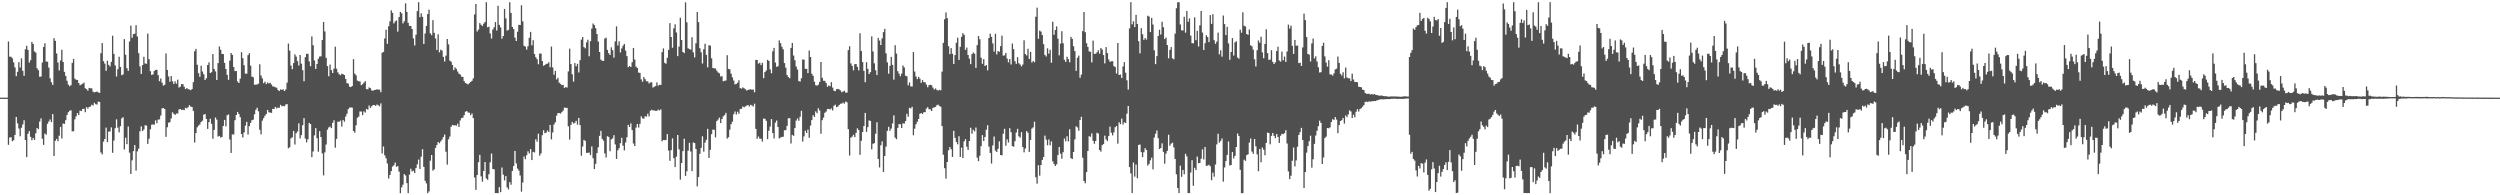 <svg xmlns="http://www.w3.org/2000/svg" width="1920" height="150"><path fill="#4f4f4f" d="M0 74.995h1v1H0zM1 74.994h1v1H1zM2 74.995h1v1H2zM3 74.995h1v1H3zM4 74.995h1v1H4zM5 74.995h1v1H5zM6 31.855h1v79.357H6zM7 43.528h1v62.165H7zM8 43.618h1v61.774H8zM9 44.821h1v63.671H9zM10 47.907h1v59.832H10zM11 51.71h1v51.938H11zM12 58.533h1v31.288H12zM13 55.156h1v39.589H13zM14 47.717h1v51.02H14zM15 51.882h1v52.749H15zM16 44.857h1v53.218H16zM17 54.304h1v41.247H17zM18 58.203h1v34.147H18zM19 37.843h1v69.654H19zM20 35.14h1v85.525H20zM21 38.284h1v64.462H21zM22 48.083h1v52.605H22zM23 46.222h1v58.868H23zM24 32.214h1v75.518H24zM25 33.81h1v72.104H25zM26 39.546h1v67.948H26zM27 40.4h1v61.967H27zM28 52.436h1v45.942H28zM29 53.903h1v45.344H29zM30 58.926h1v34.41H30zM31 58.756h1v32.198H31zM32 48.03h1v58.516H32zM33 36.109h1v75.166H33zM34 33.218h1v69.366H34zM35 47.33h1v56.083H35zM36 47.348h1v47.727H36zM37 51.903h1v41.449H37zM38 60.156h1v31.578H38zM39 63.174h1v30.616H39zM40 65.233h1v22.366H40zM41 29.33h1v90.521H41zM42 31.404h1v76.756H42zM43 41.061h1v65.652H43zM44 47.999h1v60.402H44zM45 54.046h1v50.18H45zM46 46.461h1v51.028H46zM47 38.21h1v68.115H47zM48 47.611h1v47.277H48zM49 55.185h1v39.999H49zM50 58.255h1v34.084H50zM51 61.995h1v26.307H51zM52 64.97h1v21.183H52zM53 66.252h1v18.849H53zM54 65.456h1v19.206H54zM55 48.3h1v52.562H55zM56 45.22h1v55.596H56zM57 60.357h1v31.366H57zM58 61.293h1v28.006H58zM59 61.373h1v25.465H59zM60 63.783h1v24.558H60zM61 65.486h1v19.496H61zM62 64.88h1v20.405H62zM63 64.328h1v19.363H63zM64 63.455h1v20.092H64zM65 67.773h1v18.393H65zM66 68.507h1v13.813H66zM67 69.608h1v13.773H67zM68 67.497h1v14.606H68zM69 67.778h1v14.065H69zM70 67.901h1v12.551H70zM71 70.421h1v10.622H71zM72 70.987h1v7.972H72zM73 70.583h1v9.445H73zM74 70.294h1v10.029H74zM75 70.961h1v7.056H75zM76 71.355h1v6.931H76zM77 40.876h1v76.218H77zM78 33.063h1v85.49H78zM79 46.97h1v61.779H79zM80 48.865h1v57.876H80zM81 54.371h1v43.637H81zM82 46.627h1v62.542H82zM83 49.84h1v51.299H83zM84 51.028h1v49.891H84zM85 47.507h1v50.35H85zM86 27.445h1v89.89H86zM87 41.379h1v66.533H87zM88 50.29h1v48.153H88zM89 58.73h1v32.926H89zM90 53.182h1v44.807H90zM91 43.577h1v58.08H91zM92 51.429h1v45.469H92zM93 57.738h1v33.186H93zM94 57.185h1v32.815H94zM95 30.073h1v84.76H95zM96 42.012h1v63.766H96zM97 52.384h1v58.352H97zM98 54.441h1v42.743H98zM99 31.868h1v85.399H99zM100 19.65h1v113.974H100zM101 28.985h1v94.148H101zM102 26.194h1v89.862H102zM103 25.873h1v85.532H103zM104 19.372h1v111.663H104zM105 28.028h1v88.234H105zM106 40.79h1v73.38H106zM107 50.974h1v49.868H107zM108 56.759h1v40.299H108zM109 49.968h1v50.652H109zM110 43.557h1v55.941H110zM111 48.759h1v47.465H111zM112 49.01h1v47.466H112zM113 25.748h1v84.763H113zM114 45.446h1v61.114H114zM115 54.673h1v44.638H115zM116 57.528h1v38.266H116zM117 57.145h1v38.405H117zM118 54.482h1v41.267H118zM119 53.716h1v38.723H119zM120 53.626h1v40.976H120zM121 57.723h1v34.112H121zM122 62.341h1v29.381H122zM123 60.27h1v28.457H123zM124 63.494h1v19.724H124zM125 65.736h1v17.27H125zM126 65.131h1v18.556H126zM127 41.037h1v64.066H127zM128 53.684h1v44.043H128zM129 58.71h1v35.559H129zM130 62.769h1v31.022H130zM131 58.418h1v32.548H131zM132 62.393h1v23.902H132zM133 64.484h1v22.934H133zM134 62.525h1v25.723H134zM135 64.264h1v22.941H135zM136 61.178h1v25.96H136zM137 67.213h1v16.933H137zM138 66.549h1v17.212H138zM139 64.588h1v19.818H139zM140 64.64h1v19.622H140zM141 66.66h1v17.927H141zM142 68.453h1v14.357H142zM143 67.628h1v15.639H143zM144 68.452h1v13.884H144zM145 68.767h1v12.007H145zM146 69.298h1v12.596H146zM147 68.333h1v13.918H147zM148 63.058h1v22.155H148zM149 39.362h1v70.12H149zM150 37.553h1v64.667H150zM151 49.703h1v48.066H151zM152 56.205h1v40.28H152zM153 58.973h1v36.608H153zM154 50.5h1v43.122H154zM155 54.95h1v37.727H155zM156 57.1h1v30.897H156zM157 61.44h1v26.187H157zM158 60.093h1v31.245H158zM159 49.929h1v49.065H159zM160 47.865h1v46.009H160zM161 56.075h1v35.132H161zM162 55.465h1v39.625H162zM163 41.509h1v65.038H163zM164 52.917h1v46.894H164zM165 54.816h1v35.476H165zM166 61.428h1v30.464H166zM167 48.473h1v56.437H167zM168 35.687h1v68.67H168zM169 38.211h1v67.458H169zM170 41.381h1v63.79H170zM171 41.532h1v55.207H171zM172 48.292h1v43.836H172zM173 52.99h1v44.1H173zM174 57.474h1v31.051H174zM175 61.279h1v26.643H175zM176 46.59h1v60.584H176zM177 40.728h1v76.701H177zM178 42.164h1v60.938H178zM179 51.459h1v51.935H179zM180 54.63h1v37.708H180zM181 54.496h1v33.833H181zM182 62.588h1v23.386H182zM183 63.746h1v23.857H183zM184 60.409h1v29.599H184zM185 40.09h1v62.827H185zM186 44.685h1v60.914H186zM187 50.13h1v51.569H187zM188 56.501h1v39.959H188zM189 56.62h1v36.959H189zM190 42.333h1v60.997H190zM191 40.837h1v56.02H191zM192 50.417h1v43.98H192zM193 58.811h1v33.509H193zM194 59.295h1v32.611H194zM195 65.066h1v22.731H195zM196 65.012h1v19.3H196zM197 64.88h1v17.856H197zM198 64.245h1v21.239H198zM199 49.354h1v50.328H199zM200 57.988h1v45.255H200zM201 60.234h1v32.428H201zM202 63.896h1v26.862H202zM203 62.714h1v26.219H203zM204 64.635h1v22.986H204zM205 63.349h1v21.096H205zM206 64.108h1v22.172H206zM207 63.55h1v22.873H207zM208 64.884h1v21.837H208zM209 66.364h1v17.298H209zM210 66.485h1v17.178H210zM211 67.076h1v15.069H211zM212 67.343h1v15.907H212zM213 69.132h1v13.481H213zM214 69.94h1v12.844H214zM215 68.667h1v11.854H215zM216 68.991h1v12.662H216zM217 68.594h1v12.764H217zM218 69.88h1v11.727H218zM219 68.664h1v11.55H219zM220 63.494h1v16.496H220zM221 33.455h1v80.452H221zM222 38.869h1v74.205H222zM223 50.304h1v55.933H223zM224 53.149h1v52.261H224zM225 48.447h1v52.099H225zM226 41.708h1v69.268H226zM227 43.47h1v58.889H227zM228 46.964h1v53.99H228zM229 50.303h1v44.445H229zM230 42.243h1v64.119H230zM231 48.886h1v54.874H231zM232 53.902h1v42.272H232zM233 62.425h1v28.302H233zM234 43.949h1v62.477H234zM235 41.307h1v68.078H235zM236 41.32h1v65.649H236zM237 47.149h1v47.285H237zM238 50.835h1v44.468H238zM239 27.949h1v92.734H239zM240 34.78h1v81.539H240zM241 46.454h1v57.538H241zM242 52.919h1v45.511H242zM243 49.128h1v57.014H243zM244 45.131h1v71.375H244zM245 43.415h1v57.365H245zM246 43.272h1v61.979H246zM247 30.746h1v87.086H247zM248 16.885h1v117.8H248zM249 24.162h1v92.865H249zM250 44.446h1v66.553H250zM251 50.813h1v48.845H251zM252 58.594h1v39.306H252zM253 49.595h1v47.56H253zM254 53.84h1v44.577H254zM255 56.05h1v38.319H255zM256 52.754h1v39.615H256zM257 35.852h1v77.586H257zM258 52.731h1v53.924H258zM259 55.566h1v37.896H259zM260 57.013h1v36.534H260zM261 57.731h1v34.874H261zM262 56.554h1v40.679H262zM263 56.978h1v35.148H263zM264 57.626h1v35.869H264zM265 60.596h1v28.835H265zM266 63.8h1v23.568H266zM267 64.19h1v19.614H267zM268 66.552h1v16.136H268zM269 66.878h1v15.592H269zM270 66.057h1v16.643H270zM271 45.42h1v55.203H271zM272 56.534h1v45.359H272zM273 57.848h1v38.367H273zM274 61.881h1v28.552H274zM275 62.394h1v27.231H275zM276 62.575h1v23.02H276zM277 65.452h1v20.222H277zM278 64.648h1v23.775H278zM279 63.506h1v22.04H279zM280 62.334h1v24.141H280zM281 68.417h1v15.225H281zM282 68.65h1v15.584H282zM283 67.098h1v13.878H283zM284 67.671h1v15.154H284zM285 69.434h1v12.177H285zM286 69.674h1v11.001H286zM287 69.047h1v11.591H287zM288 68.999h1v12.309H288zM289 68.628h1v11.656H289zM290 68.805h1v11.99H290zM291 68.807h1v12.843H291zM292 70.832h1v8.56H292zM293 40.482h1v77.362H293zM294 39.853h1v72.613H294zM295 29.563h1v89.746H295zM296 22.839h1v98.705H296zM297 33.625h1v91.988H297zM298 20.175h1v116.916H298zM299 16.39h1v117.942H299zM300 7.94h1v123.466H300zM301 9.863h1v118.057H301zM302 18.017h1v108.954H302zM303 16.507h1v108.395H303zM304 15.641h1v112.48H304zM305 24.263h1v103.277H305zM306 13.116h1v118.724H306zM307 9.137h1v139.222H307zM308 10.212h1v133.659H308zM309 17.957h1v123.846H309zM310 16.342h1v117.405H310zM311 2.567h1v132.208H311zM312 9.147h1v131.515H312zM313 17.547h1v130.778H313zM314 19.933h1v114.144H314zM315 19.902h1v109.701H315zM316 22.283h1v109.333H316zM317 29.51h1v101.603H317zM318 34.904h1v97.977H318zM319 26.684h1v102.405H319zM320 8.533h1v117.667H320zM321 1.7h1v120.832H321zM322 13.23h1v116.514H322zM323 10.216h1v110.106H323zM324 12.923h1v101.643H324zM325 33.756h1v94.423H325zM326 25.774h1v113.08H326zM327 19.921h1v120.916H327zM328 10.784h1v137.525H328zM329 7.439h1v139.573H329zM330 25.606h1v97.785H330zM331 27.013h1v92.026H331zM332 15.445h1v115.603H332zM333 25.229h1v104.814H333zM334 29.549h1v84.082H334zM335 38.361h1v73.035H335zM336 26.36h1v82.719H336zM337 40.211h1v69.821H337zM338 38.201h1v70.378H338zM339 38.821h1v68.403H339zM340 43.666h1v61.613H340zM341 47.267h1v56.054H341zM342 42.748h1v73.785H342zM343 29.929h1v96.505H343zM344 34.079h1v72.917H344zM345 46.577h1v58.291H345zM346 47.379h1v49.978H346zM347 49.864h1v46.107H347zM348 53.838h1v42.519H348zM349 51.769h1v44.372H349zM350 52.896h1v43.653H350zM351 54.912h1v40.133H351zM352 56.562h1v40.905H352zM353 57.209h1v35.293H353zM354 58.864h1v31.817H354zM355 59.064h1v31.304H355zM356 62.308h1v26.101H356zM357 63.745h1v22.063H357zM358 64.313h1v20.929H358zM359 64.831h1v21.565H359zM360 63.874h1v22.726H360zM361 62.965h1v25.534H361zM362 62.051h1v25.106H362zM363 60.209h1v30.521H363zM364 11.051h1v125.285H364zM365 3.042h1v142.772H365zM366 24.202h1v110.199H366zM367 22.689h1v101.902H367zM368 17.717h1v101.198H368zM369 19.064h1v116.381H369zM370 20.028h1v119.476H370zM371 18.186h1v113.136H371zM372 16.963h1v107.491H372zM373 1.703h1v135.357H373zM374 20.931h1v117.147H374zM375 20.473h1v113.343H375zM376 25.655h1v99.026H376zM377 29.588h1v88.302H377zM378 22.67h1v107.107H378zM379 20.922h1v109.149H379zM380 16.962h1v131.334H380zM381 23.466h1v124.808H381zM382 4.43h1v143.898H382zM383 19.11h1v124.632H383zM384 21.039h1v126.55H384zM385 29.706h1v98.983H385zM386 27.659h1v106.461H386zM387 6.841h1v131.732H387zM388 14.108h1v121.13H388zM389 23.498h1v120.377H389zM390 22.933h1v122.567H390zM391 1.693h1v138.2H391zM392 9.927h1v131.936H392zM393 20.693h1v110.605H393zM394 22.336h1v105.188H394zM395 28.876h1v87.027H395zM396 31.509h1v94H396zM397 24.373h1v105.115H397zM398 19.046h1v111.971H398zM399 19.213h1v115.547H399zM400 4.043h1v143.172H400zM401 16.361h1v123.798H401zM402 35.161h1v85.06H402zM403 35.815h1v86.458H403zM404 38.083h1v81.098H404zM405 35.492h1v80.731H405zM406 29.045h1v88.804H406zM407 24.462h1v90.036H407zM408 34.802h1v88.116H408zM409 30.858h1v85.77H409zM410 41.412h1v75.674H410zM411 43.911h1v63.028H411zM412 45.473h1v63.329H412zM413 49.371h1v53.338H413zM414 41.117h1v78.453H414zM415 41.148h1v76.672H415zM416 46.827h1v57.011H416zM417 50.519h1v49.499H417zM418 49.925h1v52.367H418zM419 49.069h1v52.779H419zM420 48.91h1v51.317H420zM421 47.815h1v53.605H421zM422 51.66h1v44.296H422zM423 35.76h1v71.29H423zM424 51.76h1v49.963H424zM425 57.367h1v38.289H425zM426 54.447h1v39.461H426zM427 61.046h1v27.762H427zM428 59.736h1v27.139H428zM429 63.488h1v23.308H429zM430 64.402h1v22.854H430zM431 65.378h1v20.813H431zM432 65.164h1v19.821H432zM433 67.536h1v15.117H433zM434 66.859h1v16.001H434zM435 67.215h1v15.623H435zM436 54.858h1v42.174H436zM437 37.359h1v69.865H437zM438 49.222h1v46.659H438zM439 57.011h1v36.558H439zM440 62.661h1v32.194H440zM441 48.439h1v45.867H441zM442 50.891h1v41.876H442zM443 48.991h1v46.681H443zM444 55.641h1v34.913H444zM445 46.199h1v49.886H445zM446 30.484h1v89.061H446zM447 28.474h1v84.01H447zM448 36.139h1v71.264H448zM449 37.14h1v71.067H449zM450 32.573h1v84.844H450zM451 30.513h1v86.861H451zM452 43.21h1v73.998H452zM453 31.666h1v87.481H453zM454 21.991h1v90.492H454zM455 18.085h1v103.392H455zM456 19.227h1v110.62H456zM457 21.635h1v104.179H457zM458 26.171h1v91.418H458zM459 31.92h1v81.201H459zM460 39.958h1v64.375H460zM461 45.781h1v54.727H461zM462 46.628h1v60.031H462zM463 46.796h1v61.22H463zM464 29.639h1v88.173H464zM465 28.918h1v92.047H465zM466 38.314h1v66.333H466zM467 40.877h1v64.281H467zM468 42.229h1v73.896H468zM469 36.362h1v70.683H469zM470 38.552h1v67.786H470zM471 44.241h1v59.578H471zM472 31.805h1v79.105H472zM473 20.292h1v101.765H473zM474 34.924h1v80.529H474zM475 31.741h1v82.065H475zM476 40.31h1v69.667H476zM477 37.169h1v68.655H477zM478 35.051h1v76.798H478zM479 33.738h1v81.761H479zM480 38.877h1v70.53H480zM481 43.112h1v62.318H481zM482 51.591h1v44.337H482zM483 50.632h1v46.911H483zM484 51.463h1v43.287H484zM485 47.752h1v52.212H485zM486 36.806h1v73.427H486zM487 45.711h1v66.421H487zM488 51.165h1v46.808H488zM489 52.186h1v43.029H489zM490 55.757h1v42.205H490zM491 55.966h1v39.119H491zM492 60.955h1v28.414H492zM493 62.777h1v28.071H493zM494 59.207h1v31.984H494zM495 60.832h1v28.41H495zM496 62.369h1v27.179H496zM497 62.516h1v24.777H497zM498 64.08h1v25.382H498zM499 63.267h1v21.765H499zM500 63.172h1v21.135H500zM501 67.246h1v17.587H501zM502 66.6h1v18.194H502zM503 66.101h1v19.068H503zM504 63.269h1v21.859H504zM505 65.812h1v18.356H505zM506 65.096h1v19.717H506zM507 65.227h1v18.796H507zM508 40.029h1v68.52H508zM509 37.19h1v70.305H509zM510 48.189h1v59.486H510zM511 48.925h1v58.558H511zM512 44.402h1v58.598H512zM513 38.338h1v77.288H513zM514 17.752h1v105.744H514zM515 28.435h1v86.909H515zM516 36.677h1v69.579H516zM517 21.75h1v99.741H517zM518 18.666h1v109.657H518zM519 24.94h1v95.405H519zM520 43.087h1v60.602H520zM521 35.772h1v78.898H521zM522 13.545h1v124.448H522zM523 30.712h1v94.534H523zM524 39.96h1v76.089H524zM525 40.794h1v65.765H525zM526 1.791h1v133.325H526zM527 17.147h1v114.42H527zM528 37.131h1v78.597H528zM529 37.736h1v71.957H529zM530 38.136h1v78.252H530zM531 28.55h1v102.893H531zM532 40.222h1v69.176H532zM533 44.088h1v65.784H533zM534 33.24h1v81.171H534zM535 9.234h1v133.919H535zM536 16.974h1v119.011H536zM537 37.022h1v81.081H537zM538 40.157h1v73.427H538zM539 48.798h1v55.908H539zM540 37.851h1v78.614H540zM541 33.575h1v75.943H541zM542 42.176h1v65.171H542zM543 51.704h1v47.262H543zM544 34.826h1v86.486H544zM545 34.992h1v80.13H545zM546 44.739h1v58.339H546zM547 52.241h1v47.312H547zM548 52.525h1v47.15H548zM549 52.604h1v52.888H549zM550 54.267h1v38.75H550zM551 55.6h1v36.243H551zM552 56.313h1v33.994H552zM553 58.715h1v35.795H553zM554 58.546h1v32.879H554zM555 62.404h1v26.939H555zM556 62.078h1v26.336H556zM557 61.788h1v24.912H557zM558 42.373h1v64.083H558zM559 52.879h1v52.567H559zM560 53.277h1v46.327H560zM561 56.582h1v38.794H561zM562 59.371h1v34.082H562zM563 61.873h1v25.895H563zM564 64.784h1v20.834H564zM565 64.459h1v23.44H565zM566 63.511h1v22.286H566zM567 61.575h1v25.799H567zM568 67.669h1v16.119H568zM569 68.109h1v15.448H569zM570 67.128h1v14.699H570zM571 67.774h1v14.654H571zM572 68.565h1v13.157H572zM573 69.507h1v11.578H573zM574 69.012h1v11.616H574zM575 68.785h1v12.959H575zM576 68.563h1v11.925H576zM577 68.957h1v12.094H577zM578 68.715h1v13.028H578zM579 70.873h1v8.737H579zM580 45.982h1v52.975H580zM581 46.1h1v60.492H581zM582 48.848h1v55.94H582zM583 48.176h1v58.29H583zM584 50.042h1v56.545H584zM585 48.217h1v60.545H585zM586 60.042h1v31.063H586zM587 55.364h1v35.852H587zM588 54.116h1v38.673H588zM589 45.953h1v60.954H589zM590 46.813h1v53.632H590zM591 53.32h1v43.935H591zM592 56.281h1v35.168H592zM593 39.443h1v62.748H593zM594 36.744h1v69.592H594zM595 48.032h1v46.161H595zM596 51.312h1v41.276H596zM597 50.865h1v46.655H597zM598 31.012h1v75.334H598zM599 33.18h1v72.463H599zM600 35.886h1v69.299H600zM601 37.872h1v67.148H601zM602 48.441h1v51.607H602zM603 51.96h1v47.983H603zM604 57.629h1v39.044H604zM605 59.201h1v31.63H605zM606 60.055h1v30.731H606zM607 36.802h1v73.381H607zM608 33.019h1v70.555H608zM609 42.672h1v61.671H609zM610 46.261h1v52.099H610zM611 51.098h1v41.501H611zM612 53.399h1v37.577H612zM613 62.325h1v30.404H613zM614 62.603h1v27.06H614zM615 60.107h1v24.992H615zM616 45.679h1v63.08H616zM617 45.816h1v58.932H617zM618 52.899h1v47.5H618zM619 52.913h1v49.175H619zM620 56.155h1v43.387H620zM621 38.814h1v67.037H621zM622 43.789h1v52.681H622zM623 56.619h1v35.605H623zM624 58.249h1v30.291H624zM625 62.711h1v27.088H625zM626 65.42h1v20.131H626zM627 65.771h1v21.218H627zM628 65.005h1v18.122H628zM629 62.957h1v21.893H629zM630 47.628h1v55.068H630zM631 59.684h1v32.612H631zM632 61.985h1v28.34H632zM633 62.11h1v24.497H633zM634 63.738h1v21.92H634zM635 66.608h1v17.176H635zM636 65.564h1v18.065H636zM637 66.269h1v17.829H637zM638 63.131h1v20.132H638zM639 67.253h1v17.56H639zM640 69.611h1v11.645H640zM641 70.052h1v10.344H641zM642 68.529h1v13.725H642zM643 68.275h1v13.667H643zM644 68.696h1v11.92H644zM645 69.437h1v10.222H645zM646 70.846h1v8.698H646zM647 70.308h1v8.492H647zM648 69.732h1v9.883H648zM649 71.14h1v6.813H649zM650 71.122h1v7.479H650zM651 38.517h1v60.646H651zM652 35.54h1v83.894H652zM653 48.706h1v57.015H653zM654 50.604h1v54.291H654zM655 53.994h1v49.544H655zM656 49.257h1v56.06H656zM657 49.179h1v52.789H657zM658 51.351h1v47.209H658zM659 54.069h1v45.83H659zM660 25.537h1v93.403H660zM661 39.238h1v68.839H661zM662 47.643h1v53.727H662zM663 54.409h1v42.432H663zM664 63.137h1v23.58H664zM665 47.749h1v53.52H665zM666 52.854h1v44.763H666zM667 56.841h1v35.631H667zM668 55.423h1v37.46H668zM669 27.972h1v86.709H669zM670 39.512h1v70.929H670zM671 48.651h1v61.286H671zM672 53.942h1v48.76H672zM673 57.654h1v36.27H673zM674 29.116h1v92.959H674zM675 31.156h1v97.472H675zM676 34.634h1v76.977H676zM677 29.466h1v79.124H677zM678 24.703h1v107.414H678zM679 22.193h1v97.609H679zM680 40.976h1v71.62H680zM681 47.888h1v52.623H681zM682 56.652h1v40.72H682zM683 50.549h1v49.905H683zM684 43.622h1v55.078H684zM685 49.833h1v44.967H685zM686 61.112h1v27.494H686zM687 34.734h1v70.972H687zM688 41.148h1v65.75H688zM689 54.689h1v43.488H689zM690 56.574h1v38.731H690zM691 58.555h1v36.924H691zM692 56.544h1v41.819H692zM693 50.261h1v44.461H693zM694 51.809h1v43.096H694zM695 58.167h1v34.867H695zM696 58.598h1v28.78H696zM697 65.514h1v24.132H697zM698 63.278h1v19.548H698zM699 66.377h1v16.947H699zM700 66.465h1v15.54H700zM701 39.968h1v63.92H701zM702 54.935h1v43.867H702zM703 58.747h1v36.672H703zM704 60.788h1v32.752H704zM705 59.092h1v32.325H705zM706 60.425h1v26.974H706zM707 63.662h1v23.121H707zM708 61.564h1v26.055H708zM709 63.096h1v23.14H709zM710 63.158h1v22.954H710zM711 64.958h1v18.444H711zM712 67.018h1v15.243H712zM713 65.384h1v18.465H713zM714 65.1h1v18.933H714zM715 65.427h1v19.822H715zM716 67.268h1v15.521H716zM717 68.786h1v13.768H717zM718 67.907h1v14.169H718zM719 69.003h1v11.786H719zM720 69.557h1v10.809H720zM721 68.949h1v12.377H721zM722 69.378h1v12.639H722zM723 55.011h1v41.793H723zM724 32.915h1v85.9H724zM725 14.82h1v114.349H725zM726 9.594h1v127.563H726zM727 13.925h1v110.501H727zM728 35.475h1v79.988H728zM729 41.55h1v71.414H729zM730 36.959h1v77.669H730zM731 41.292h1v79.246H731zM732 49.174h1v51.315H732zM733 42.284h1v63.527H733zM734 32.813h1v76.295H734zM735 28.909h1v81.964H735zM736 46.014h1v58.643H736zM737 35.924h1v84.596H737zM738 28.312h1v85.097H738zM739 25.422h1v95.947H739zM740 26.788h1v81.74H740zM741 38.274h1v68.595H741zM742 36.497h1v76.169H742zM743 42.209h1v72.951H743zM744 45.047h1v63.243H744zM745 49.264h1v48.813H745zM746 41.593h1v61.134H746zM747 40.316h1v59.394H747zM748 41.241h1v59.68H748zM749 52.141h1v45.818H749zM750 34.664h1v86.413H750zM751 27.644h1v96.143H751zM752 30.154h1v89.425H752zM753 44.343h1v67.945H753zM754 49.015h1v54.75H754zM755 45.412h1v62.89H755zM756 50.681h1v54.465H756zM757 49.972h1v49.654H757zM758 54.009h1v42.14H758zM759 29.173h1v83.386H759zM760 25.837h1v91.598H760zM761 28.307h1v97.284H761zM762 33.354h1v78.304H762zM763 39.623h1v65.218H763zM764 25.975h1v89.668H764zM765 41.79h1v75.019H765zM766 39.147h1v75.12H766zM767 39.802h1v68.735H767zM768 35.43h1v83.594H768zM769 27.363h1v91.99H769zM770 42.745h1v59.911H770zM771 42.486h1v56.456H771zM772 40.651h1v71.296H772zM773 45.026h1v62.047H773zM774 47.858h1v61.597H774zM775 45.362h1v53.099H775zM776 49.53h1v52.016H776zM777 33.452h1v78.73H777zM778 37.727h1v74.939H778zM779 47.008h1v61.409H779zM780 49.041h1v52.77H780zM781 43.867h1v55.078H781zM782 48.513h1v56.185H782zM783 49.568h1v56.185H783zM784 50.983h1v50.51H784zM785 49.587h1v63.376H785zM786 30.937h1v86.062H786zM787 41.518h1v72.575H787zM788 42.596h1v58.092H788zM789 37.413h1v64.546H789zM790 45.256h1v71.404H790zM791 39.804h1v67.667H791zM792 48.024h1v50.763H792zM793 46.833h1v50.945H793zM794 47.82h1v45.662H794zM795 12.86h1v123.278H795zM796 5.909h1v135.149H796zM797 29.784h1v97.07H797zM798 23.512h1v111.418H798zM799 24.29h1v102.441H799zM800 26.939h1v95.83H800zM801 33.946h1v86.639H801zM802 42.179h1v61.975H802zM803 43.344h1v63.901H803zM804 37.144h1v74.396H804zM805 41.144h1v65.985H805zM806 38.22h1v73.362H806zM807 48.193h1v60.386H807zM808 16.676h1v107.171H808zM809 26.651h1v99.224H809zM810 23.038h1v104.431H810zM811 20.276h1v105.996H811zM812 29.7h1v89.37H812zM813 42.47h1v70.43H813zM814 33.505h1v84.445H814zM815 23.945h1v97.895H815zM816 33.209h1v83.699H816zM817 45.936h1v60.459H817zM818 47.574h1v60.919H818zM819 43.574h1v61.085H819zM820 45.488h1v63.084H820zM821 47.833h1v51.504H821zM822 28.331h1v93.125H822zM823 29.916h1v92.237H823zM824 35.477h1v81.242H824zM825 39.274h1v67.804H825zM826 54.415h1v42.592H826zM827 44.349h1v53.493H827zM828 42.716h1v57.693H828zM829 59.693h1v32.471H829zM830 57.289h1v32.392H830zM831 23.901h1v97.253H831zM832 9.194h1v129.846H832zM833 24.719h1v116.005H833zM834 33.164h1v99.051H834zM835 35.971h1v79.986H835zM836 39.484h1v65.12H836zM837 39.794h1v65.252H837zM838 47.941h1v54.512H838zM839 31.18h1v76.976H839zM840 41.373h1v69.048H840zM841 41.206h1v67.067H841zM842 40.205h1v61.765H842zM843 38.53h1v64.041H843zM844 41.218h1v74.011H844zM845 36.81h1v79.659H845zM846 38.071h1v73.453H846zM847 42.306h1v68.329H847zM848 48.698h1v55.503H848zM849 36.158h1v70.944H849zM850 40.777h1v67.616H850zM851 45.678h1v58.829H851zM852 47.449h1v49.798H852zM853 47.073h1v54.887H853zM854 47.026h1v56.957H854zM855 50.733h1v50.879H855zM856 51.535h1v46.16H856zM857 56.453h1v40.369H857zM858 33.006h1v77.259H858zM859 57.597h1v36.344H859zM860 57.259h1v38.096H860zM861 59.925h1v31.171H861zM862 51.031h1v44.624H862zM863 47.71h1v46.224H863zM864 55.804h1v38.613H864zM865 61.661h1v25.64H865zM866 68.771h1v12.63H866zM867 21.804h1v106.508H867zM868 1.668h1v131.556H868zM869 18.695h1v129.586H869zM870 16.356h1v108.446H870zM871 20.782h1v114.887H871zM872 11.397h1v115.036H872zM873 18.401h1v118.509H873zM874 31.62h1v79.725H874zM875 40.934h1v70.034H875zM876 21.593h1v95.259H876zM877 26.32h1v94.306H877zM878 30.597h1v86.326H878zM879 29.25h1v84.587H879zM880 30.415h1v84.85H880zM881 12.091h1v115.09H881zM882 12.702h1v113.156H882zM883 24.622h1v98.51H883zM884 13.741h1v107.33H884zM885 18.829h1v111.236H885zM886 38.656h1v66.958H886zM887 49.269h1v53.418H887zM888 43.094h1v57.117H888zM889 27.69h1v78.39H889zM890 22.859h1v91.568H890zM891 26.522h1v87.135H891zM892 16.676h1v93.423H892zM893 20.944h1v95.708H893zM894 29.989h1v95.709H894zM895 28.895h1v89.058H895zM896 34.616h1v81.227H896zM897 44.801h1v58.682H897zM898 38.328h1v73.66H898zM899 36.14h1v74.176H899zM900 44.795h1v64.777H900zM901 45.525h1v67.694H901zM902 25.805h1v96.252H902zM903 6.327h1v127.559H903zM904 1.775h1v142.648H904zM905 1.705h1v146.588H905zM906 18.766h1v108.49H906zM907 23.297h1v112.463H907zM908 23.395h1v107.158H908zM909 12.915h1v120.941H909zM910 25.076h1v93.066H910zM911 8.431h1v111.686H911zM912 16.718h1v131.563H912zM913 14.131h1v134.156H913zM914 27.325h1v105.195H914zM915 33.14h1v89.885H915zM916 33.285h1v109.423H916zM917 13.304h1v115.552H917zM918 30.895h1v99.731H918zM919 23.724h1v96.571H919zM920 35.71h1v89.607H920zM921 19.439h1v105.744H921zM922 8.468h1v113.511H922zM923 24.962h1v89.785H923zM924 38.383h1v84.064H924zM925 33.129h1v79.75H925zM926 27.042h1v100.341H926zM927 28.444h1v98.701H927zM928 32.381h1v94.196H928zM929 11.58h1v116.107H929zM930 18.326h1v120.13H930zM931 10.874h1v121.711H931zM932 30.885h1v104.803H932zM933 33.617h1v92.727H933zM934 31.961h1v78.934H934zM935 25.113h1v77.629H935zM936 41.786h1v67.764H936zM937 38.585h1v69.599H937zM938 43.526h1v62.797H938zM939 11.923h1v127.577H939zM940 18.508h1v110.128H940zM941 26.927h1v96.846H941zM942 20.6h1v98.379H942zM943 33.313h1v75.343H943zM944 45.905h1v81.233H944zM945 39.932h1v86.809H945zM946 29.218h1v87.57H946zM947 42.664h1v79.04H947zM948 32.505h1v87.184H948zM949 31.675h1v81.234H949zM950 44.137h1v58.42H950zM951 45.13h1v59.376H951zM952 22.798h1v107.633H952zM953 25.118h1v123.241H953zM954 9.471h1v138.86H954zM955 19.775h1v102.882H955zM956 20.308h1v103.225H956zM957 26.093h1v93.026H957zM958 26.801h1v91.746H958zM959 22.708h1v86.831H959zM960 34.744h1v71.66H960zM961 35.541h1v80.87H961zM962 38.134h1v80.002H962zM963 45.531h1v61.201H963zM964 51.053h1v61.351H964zM965 38.572h1v79.946H965zM966 31.089h1v100.379H966zM967 32.83h1v81.599H967zM968 28.218h1v96.38H968zM969 40.264h1v73.047H969zM970 44.713h1v70.243H970zM971 33.75h1v85.504H971zM972 22.542h1v87.229H972zM973 40.735h1v61.101H973zM974 45.926h1v56.234H974zM975 45.794h1v65.033H975zM976 38.547h1v65.817H976zM977 47.512h1v54.657H977zM978 49.168h1v55.183H978zM979 47.872h1v58.266H979zM980 39.236h1v63.712H980zM981 35.842h1v69.372H981zM982 46.48h1v63.296H982zM983 47.293h1v56.991H983zM984 39.632h1v63.163H984zM985 46.357h1v56.718H985zM986 43.415h1v58.892H986zM987 47.568h1v52.488H987zM988 39.512h1v70.721H988zM989 18.899h1v112.722H989zM990 21.903h1v115.687H990zM991 19.682h1v115.285H991zM992 35.193h1v88.273H992zM993 41.38h1v71.93H993zM994 30.674h1v97.124H994zM995 35.139h1v88.029H995zM996 34.949h1v77.747H996zM997 48.46h1v55.239H997zM998 48.195h1v53.357H998zM999 50.625h1v47.595H999zM1000 36.389h1v71.111H1000zM1001 10.434h1v133.957H1001zM1002 15.441h1v116.692H1002zM1003 28.462h1v88.8H1003zM1004 41.411h1v70.836H1004zM1005 42.028h1v66.415H1005zM1006 47.216h1v56.976H1006zM1007 33.319h1v95.472H1007zM1008 29.598h1v92.734H1008zM1009 44.888h1v65.624H1009zM1010 43.265h1v60.834H1010zM1011 47.217h1v53.215H1011zM1012 51.649h1v45.261H1012zM1013 55.702h1v36.948H1013zM1014 55.462h1v38.899H1014zM1015 35.279h1v90.672H1015zM1016 32.88h1v88.029H1016zM1017 43.3h1v62.723H1017zM1018 48.079h1v56.824H1018zM1019 51.166h1v47.136H1019zM1020 46.219h1v52.292H1020zM1021 57.128h1v40.657H1021zM1022 57.177h1v36.496H1022zM1023 58.059h1v33.492H1023zM1024 56.342h1v35.823H1024zM1025 53.249h1v36.644H1025zM1026 52.724h1v39.151H1026zM1027 43.402h1v58.846H1027zM1028 48.288h1v47.744H1028zM1029 56.668h1v36.24H1029zM1030 58.005h1v34.238H1030zM1031 55.477h1v35.133H1031zM1032 60.166h1v34.774H1032zM1033 51.843h1v36.843H1033zM1034 59.532h1v30.464H1034zM1035 60.124h1v27.722H1035zM1036 60.197h1v24.581H1036zM1037 62.234h1v23.351H1037zM1038 56.575h1v34.115H1038zM1039 61.061h1v27.075H1039zM1040 62.962h1v27.136H1040zM1041 62.89h1v22.996H1041zM1042 63.18h1v20.702H1042zM1043 66.627h1v19.085H1043zM1044 66.841h1v16.923H1044zM1045 67.016h1v16.081H1045zM1046 68.816h1v13.129H1046zM1047 69.185h1v11.492H1047zM1048 71.368h1v6.921H1048zM1049 72.08h1v5.941H1049zM1050 72.021h1v6.438H1050zM1051 71.997h1v5.766H1051zM1052 72.605h1v5.461H1052zM1053 72.137h1v5.685H1053zM1054 72.658h1v5.083H1054zM1055 72.25h1v5.312H1055zM1056 72.757h1v4.84H1056zM1057 72.999h1v4.037H1057zM1058 73.285h1v3.546H1058zM1059 73.594h1v2.792H1059zM1060 73.337h1v2.992H1060zM1061 73.47h1v2.735H1061zM1062 73.784h1v2.549H1062zM1063 73.929h1v2.314H1063zM1064 73.804h1v2.32H1064zM1065 74.13h1v1.954H1065zM1066 74.178h1v1.969H1066zM1067 74.195h1v1.889H1067zM1068 74.053h1v1.843H1068zM1069 74.061h1v1.869H1069zM1070 74.039h1v1.697H1070zM1071 74.076h1v1.773H1071zM1072 74.126h1v1.807H1072zM1073 74.137h1v1.821H1073zM1074 74.24h1v1.681H1074zM1075 74.272h1v1.63H1075zM1076 74.302h1v1.655H1076zM1077 74.155h1v1.803H1077zM1078 73.934h1v1.903H1078zM1079 73.965h1v1.82H1079zM1080 74.133h1v1.514H1080zM1081 74.122h1v1.496H1081zM1082 43.794h1v59.708H1082zM1083 40.586h1v77.48H1083zM1084 38.507h1v78.143H1084zM1085 21.927h1v100.197H1085zM1086 22.9h1v100.424H1086zM1087 20.854h1v110.017H1087zM1088 19.467h1v116.079H1088zM1089 19.158h1v108.234H1089zM1090 9.827h1v119.547H1090zM1091 16.052h1v109.225H1091zM1092 14.53h1v111.162H1092zM1093 13.701h1v118.686H1093zM1094 23.631h1v101.323H1094zM1095 25.737h1v96.749H1095zM1096 13.675h1v120.669H1096zM1097 14.531h1v131.952H1097zM1098 16.456h1v128.564H1098zM1099 25.369h1v104.679H1099zM1100 20.384h1v104.116H1100zM1101 12.878h1v116.512H1101zM1102 15.411h1v132.12H1102zM1103 15.702h1v124.121H1103zM1104 14.591h1v118.37H1104zM1105 27.505h1v99.789H1105zM1106 21.483h1v114.13H1106zM1107 32.953h1v99.058H1107zM1108 32.123h1v97.701H1108zM1109 17.021h1v109.724H1109zM1110 6.104h1v118.576H1110zM1111 1.706h1v128.902H1111zM1112 18.396h1v105.876H1112zM1113 14.457h1v100.851H1113zM1114 24.592h1v100.176H1114zM1115 30.98h1v100.519H1115zM1116 21.062h1v118.834H1116zM1117 30.091h1v108.396H1117zM1118 12.993h1v135.268H1118zM1119 7.382h1v140.596H1119zM1120 14.831h1v103.816H1120zM1121 20.18h1v99.839H1121zM1122 19.294h1v111.809H1122zM1123 22.028h1v100.17H1123zM1124 30.696h1v86.604H1124zM1125 25.848h1v84.142H1125zM1126 39.31h1v73.164H1126zM1127 35.562h1v72.613H1127zM1128 39.628h1v66.673H1128zM1129 42.927h1v62.072H1129zM1130 50.056h1v53.434H1130zM1131 46.39h1v60.202H1131zM1132 31.577h1v95.137H1132zM1133 28.922h1v87.639H1133zM1134 38.219h1v68.352H1134zM1135 46.654h1v54.218H1135zM1136 50.435h1v48.863H1136zM1137 51.003h1v42.354H1137zM1138 53.874h1v42.365H1138zM1139 50.792h1v46.586H1139zM1140 51.602h1v47.704H1140zM1141 54.347h1v42.137H1141zM1142 56.518h1v41.078H1142zM1143 58.763h1v33.025H1143zM1144 59.629h1v31.497H1144zM1145 61.357h1v28.561H1145zM1146 61.563h1v26.585H1146zM1147 65.809h1v19.924H1147zM1148 64.587h1v19.841H1148zM1149 64.132h1v22.936H1149zM1150 63.044h1v25.143H1150zM1151 62.815h1v26.341H1151zM1152 60.972h1v26.962H1152zM1153 60.012h1v31.063H1153zM1154 2.671h1v133.683H1154zM1155 7.151h1v138.218H1155zM1156 26.56h1v110.325H1156zM1157 17.18h1v106.768H1157zM1158 18.437h1v100.338H1158zM1159 21.167h1v115.817H1159zM1160 23.613h1v112.937H1160zM1161 19.536h1v108.736H1161zM1162 1.696h1v129.857H1162zM1163 8.659h1v127.716H1163zM1164 26.181h1v101.279H1164zM1165 28.985h1v98.274H1165zM1166 36.549h1v91.172H1166zM1167 17.586h1v105.011H1167zM1168 14.794h1v116.485H1168zM1169 17.712h1v120.068H1169zM1170 15.688h1v132.577H1170zM1171 28.806h1v119.415H1171zM1172 7.598h1v140.749H1172zM1173 19.325h1v128.96H1173zM1174 18.858h1v129.416H1174zM1175 21.818h1v106.553H1175zM1176 31.377h1v96.987H1176zM1177 9.488h1v130.453H1177zM1178 19.63h1v109.692H1178zM1179 20.483h1v120.955H1179zM1180 22.872h1v115.737H1180zM1181 1.751h1v133.841H1181zM1182 25.468h1v111.118H1182zM1183 19.944h1v112.155H1183zM1184 30.589h1v100.141H1184zM1185 33.418h1v83.93H1185zM1186 23.319h1v105.267H1186zM1187 18.601h1v110.948H1187zM1188 19.812h1v104.883H1188zM1189 13.49h1v125.522H1189zM1190 1.616h1v146.715H1190zM1191 17.383h1v110.387H1191zM1192 29.672h1v86.498H1192zM1193 32.361h1v81.207H1193zM1194 38.074h1v81.829H1194zM1195 31.39h1v82.369H1195zM1196 35.043h1v80.836H1196zM1197 41.885h1v73.104H1197zM1198 37.118h1v77.118H1198zM1199 37.183h1v77.015H1199zM1200 43.205h1v67.134H1200zM1201 43.733h1v65.011H1201zM1202 44.201h1v63.654H1202zM1203 44.646h1v59.023H1203zM1204 41.31h1v77.476H1204zM1205 43.792h1v62.854H1205zM1206 49.454h1v58.949H1206zM1207 49.093h1v51.98H1207zM1208 49.677h1v52.329H1208zM1209 48.295h1v55.095H1209zM1210 47.323h1v54.173H1210zM1211 47.068h1v48.574H1211zM1212 39.74h1v64.757H1212zM1213 34.926h1v73.018H1213zM1214 50.9h1v47.893H1214zM1215 58.954h1v35.398H1215zM1216 56.431h1v33.166H1216zM1217 61.767h1v26.581H1217zM1218 62.265h1v25.908H1218zM1219 63.839h1v22.487H1219zM1220 64.964h1v21.599H1220zM1221 65.164h1v19.551H1221zM1222 66.968h1v15.78H1222zM1223 67.165h1v15.507H1223zM1224 67.479h1v14.257H1224zM1225 68.914h1v13.215H1225zM1226 18.426h1v99.529H1226zM1227 21.429h1v105.654H1227zM1228 21.829h1v103.138H1228zM1229 25.357h1v96.237H1229zM1230 37.181h1v78.918H1230zM1231 36.094h1v82.434H1231zM1232 41.97h1v64.881H1232zM1233 46.749h1v56.902H1233zM1234 45.086h1v58.335H1234zM1235 37.776h1v77.15H1235zM1236 29.793h1v88.616H1236zM1237 35.337h1v76.275H1237zM1238 41.432h1v66.765H1238zM1239 38.231h1v75.916H1239zM1240 31.01h1v83.429H1240zM1241 40.204h1v65.601H1241zM1242 40.269h1v68.994H1242zM1243 47.253h1v61.195H1243zM1244 30.253h1v82.381H1244zM1245 30.969h1v82.472H1245zM1246 34.51h1v75.739H1246zM1247 32.837h1v77.66H1247zM1248 36.411h1v70.005H1248zM1249 44.553h1v58.28H1249zM1250 46.075h1v55.958H1250zM1251 51.881h1v42.232H1251zM1252 56.917h1v33.909H1252zM1253 40.461h1v77.718H1253zM1254 36.532h1v74.297H1254zM1255 42.111h1v66.057H1255zM1256 47.535h1v61.595H1256zM1257 50.645h1v47.132H1257zM1258 50.269h1v44.436H1258zM1259 58.821h1v32.36H1259zM1260 61.481h1v30.55H1260zM1261 62.233h1v26.709H1261zM1262 48.928h1v51.091H1262zM1263 42.183h1v66.324H1263zM1264 50.815h1v52.261H1264zM1265 52.91h1v48.608H1265zM1266 53.914h1v42.753H1266zM1267 42.233h1v62.443H1267zM1268 43.895h1v54.655H1268zM1269 50.169h1v48.329H1269zM1270 56.923h1v34.983H1270zM1271 61.474h1v30.354H1271zM1272 64.685h1v19.775H1272zM1273 65.12h1v19.297H1273zM1274 63.249h1v20.332H1274zM1275 52.988h1v43.854H1275zM1276 22.975h1v101.606H1276zM1277 26.177h1v95.662H1277zM1278 31.977h1v85.536H1278zM1279 32.152h1v88.981H1279zM1280 46.5h1v58.157H1280zM1281 47.336h1v58.462H1281zM1282 44.114h1v59.889H1282zM1283 52.673h1v45.77H1283zM1284 48.201h1v53.027H1284zM1285 42.907h1v62.851H1285zM1286 47.568h1v56.147H1286zM1287 55.431h1v38.978H1287zM1288 63.425h1v23.261H1288zM1289 56.636h1v38.528H1289zM1290 53.153h1v43.294H1290zM1291 58.15h1v35.187H1291zM1292 57.86h1v34.148H1292zM1293 59.149h1v32.263H1293zM1294 61.812h1v26.757H1294zM1295 66.963h1v16.279H1295zM1296 63.046h1v24.559H1296zM1297 42.628h1v59.921H1297zM1298 32.728h1v85.363H1298zM1299 40.488h1v69.296H1299zM1300 47.749h1v59.119H1300zM1301 48.971h1v52.295H1301zM1302 38.235h1v72.659H1302zM1303 36.667h1v75.774H1303zM1304 41.146h1v60.237H1304zM1305 45.554h1v52.386H1305zM1306 47.148h1v51.615H1306zM1307 42.703h1v64.212H1307zM1308 51.593h1v46.764H1308zM1309 54.092h1v44.302H1309zM1310 61.58h1v29.012H1310zM1311 41.306h1v70.637H1311zM1312 41.264h1v65.526H1312zM1313 43.017h1v55.561H1313zM1314 47.952h1v47.985H1314zM1315 35.074h1v81.436H1315zM1316 27.633h1v90.734H1316zM1317 39.114h1v77.332H1317zM1318 45.654h1v58.995H1318zM1319 58.796h1v40.584H1319zM1320 47.702h1v69.792H1320zM1321 43.745h1v71.696H1321zM1322 42.212h1v63.042H1322zM1323 39.309h1v67.053H1323zM1324 16.038h1v117.475H1324zM1325 18.06h1v105.598H1325zM1326 37.345h1v78.041H1326zM1327 48.515h1v61.717H1327zM1328 56.416h1v42.07H1328zM1329 51.881h1v46.233H1329zM1330 51.847h1v46.342H1330zM1331 54.339h1v44.006H1331zM1332 60.466h1v30.224H1332zM1333 40.312h1v74.02H1333zM1334 35.698h1v71.397H1334zM1335 51.765h1v45.063H1335zM1336 54.619h1v41.66H1336zM1337 55.265h1v39.407H1337zM1338 61.847h1v32.686H1338zM1339 56.224h1v41.82H1339zM1340 56.191h1v35.17H1340zM1341 58.166h1v34.365H1341zM1342 60.811h1v29.033H1342zM1343 64.005h1v23.711H1343zM1344 63.672h1v19.988H1344zM1345 65.432h1v17.291H1345zM1346 66.011h1v16.624H1346zM1347 45.134h1v49.408H1347zM1348 52.021h1v49.798H1348zM1349 55.838h1v43.817H1349zM1350 57.579h1v34.817H1350zM1351 61.589h1v29.03H1351zM1352 62.478h1v27.53H1352zM1353 65.806h1v20.237H1353zM1354 65.696h1v19.718H1354zM1355 64.498h1v23.582H1355zM1356 62.118h1v23.525H1356zM1357 64.645h1v21.892H1357zM1358 68.297h1v15.346H1358zM1359 67.093h1v16.739H1359zM1360 67.419h1v15.504H1360zM1361 68.362h1v14.342H1361zM1362 69.564h1v10.614H1362zM1363 69.229h1v11.377H1363zM1364 69.701h1v10.775H1364zM1365 68.519h1v12.742H1365zM1366 69.647h1v10.524H1366zM1367 68.851h1v12.722H1367zM1368 70.672h1v9.084H1368zM1369 69.903h1v10.579H1369zM1370 31.986h1v79.31H1370zM1371 48.59h1v57.328H1371zM1372 44.736h1v60.89H1372zM1373 47h1v59.309H1373zM1374 45.772h1v62.276H1374zM1375 52.691h1v48.785H1375zM1376 56.932h1v33.392H1376zM1377 54.732h1v41.544H1377zM1378 46.688h1v53.04H1378zM1379 50.198h1v56.438H1379zM1380 45.318h1v53.808H1380zM1381 55.976h1v40.503H1381zM1382 57.09h1v33.3H1382zM1383 39.088h1v67.248H1383zM1384 34.18h1v85.188H1384zM1385 35.99h1v65.782H1385zM1386 48.892h1v49.508H1386zM1387 45.654h1v59.512H1387zM1388 33.028h1v73.852H1388zM1389 32.821h1v72.927H1389zM1390 38.766h1v67.05H1390zM1391 43.364h1v56.513H1391zM1392 52.367h1v46.191H1392zM1393 54.117h1v44.048H1393zM1394 59.539h1v31.889H1394zM1395 60.969h1v27.837H1395zM1396 46.92h1v59.907H1396zM1397 36.25h1v74.216H1397zM1398 33.712h1v69.879H1398zM1399 49.804h1v53.919H1399zM1400 46.783h1v50.284H1400zM1401 51.133h1v43.437H1401zM1402 59.268h1v33.941H1402zM1403 63.17h1v30.409H1403zM1404 65.281h1v21.393H1404zM1405 30.537h1v90.329H1405zM1406 38.745h1v72.085H1406zM1407 37.864h1v70.565H1407zM1408 50.818h1v53.831H1408zM1409 55.717h1v45.923H1409zM1410 45.101h1v52.67H1410zM1411 38.397h1v68.411H1411zM1412 49.401h1v48.474H1412zM1413 55.619h1v35.104H1413zM1414 59.798h1v31.402H1414zM1415 63.488h1v22.966H1415zM1416 65.701h1v20.303H1416zM1417 66.437h1v19.646H1417zM1418 64.599h1v19.85H1418zM1419 47.747h1v53.988H1419zM1420 54.455h1v44.292H1420zM1421 59.896h1v30.11H1421zM1422 62.135h1v27.219H1422zM1423 63.044h1v24.059H1423zM1424 63.821h1v22.487H1424zM1425 67.196h1v16.751H1425zM1426 64.915h1v19.305H1426zM1427 64.627h1v19.626H1427zM1428 62.74h1v21.081H1428zM1429 68.033h1v16.901H1429zM1430 69.402h1v11.785H1430zM1431 69.28h1v12.664H1431zM1432 68.333h1v12.832H1432zM1433 68.139h1v14.439H1433zM1434 68.68h1v11.497H1434zM1435 69.521h1v11.304H1435zM1436 70.772h1v8.432H1436zM1437 70.421h1v8.987H1437zM1438 70.063h1v9.672H1438zM1439 71.197h1v6.772H1439zM1440 71.444h1v7.176H1440zM1441 40.821h1v78.147H1441zM1442 31.839h1v87.741H1442zM1443 48.94h1v58.699H1443zM1444 52.088h1v53.714H1444zM1445 56.134h1v38.423H1445zM1446 47.65h1v58.396H1446zM1447 50.9h1v47.63H1447zM1448 50.662h1v47.456H1448zM1449 47.159h1v52.112H1449zM1450 27.323h1v91.494H1450zM1451 39.994h1v67.746H1451zM1452 52.731h1v45.361H1452zM1453 60.694h1v29.316H1453zM1454 53.037h1v48.355H1454zM1455 45.927h1v55.362H1455zM1456 54.118h1v43.324H1456zM1457 55.182h1v38.975H1457zM1458 55.426h1v37.848H1458zM1459 28.85h1v87.249H1459zM1460 42.002h1v65.487H1460zM1461 50.046h1v61.517H1461zM1462 53.194h1v44.083H1462zM1463 30.18h1v88.257H1463zM1464 19.318h1v114.477H1464zM1465 31.399h1v91.416H1465zM1466 32.339h1v82.868H1466zM1467 32.53h1v79.682H1467zM1468 22.236h1v109.739H1468zM1469 36.342h1v76.163H1469zM1470 43.182h1v67.881H1470zM1471 52.048h1v48.907H1471zM1472 56.996h1v37.992H1472zM1473 50.083h1v49.763H1473zM1474 44.409h1v53.611H1474zM1475 57.372h1v37.126H1475zM1476 49.097h1v47.29H1476zM1477 25.926h1v81.025H1477zM1478 49.251h1v55.63H1478zM1479 53.707h1v46.35H1479zM1480 56.726h1v37.558H1480zM1481 58.212h1v32.926H1481zM1482 52.091h1v44.519H1482zM1483 53.48h1v38.763H1483zM1484 53.109h1v40.286H1484zM1485 56.258h1v34.751H1485zM1486 60.618h1v29.048H1486zM1487 62.043h1v24.909H1487zM1488 64.677h1v18.079H1488zM1489 65.087h1v18.821H1489zM1490 66.302h1v16.802H1490zM1491 40.093h1v63.864H1491zM1492 55.469h1v42.616H1492zM1493 58.18h1v35.772H1493zM1494 63.162h1v30.448H1494zM1495 58.975h1v31.333H1495zM1496 63.405h1v23H1496zM1497 63.088h1v24.621H1497zM1498 61.476h1v25.029H1498zM1499 63.477h1v23.045H1499zM1500 62.514h1v23.031H1500zM1501 67.546h1v15.936H1501zM1502 66.918h1v17.606H1502zM1503 65.395h1v18.376H1503zM1504 65.342h1v18.572H1504zM1505 66.468h1v18.88H1505zM1506 68.625h1v14.54H1506zM1507 67.467h1v15.035H1507zM1508 68.442h1v13.355H1508zM1509 68.405h1v12.693H1509zM1510 69.394h1v11.822H1510zM1511 68.509h1v13.083H1511zM1512 62.203h1v23.194H1512zM1513 39.508h1v70.18H1513zM1514 37.353h1v64.8H1514zM1515 49.706h1v45.525H1515zM1516 55.902h1v41.257H1516zM1517 60.278h1v35.936H1517zM1518 48.791h1v46.512H1518zM1519 53.709h1v39.4H1519zM1520 58.726h1v28.66H1520zM1521 64.399h1v21.21H1521zM1522 61.789h1v28.726H1522zM1523 50.686h1v47.409H1523zM1524 48.367h1v45.029H1524zM1525 57.199h1v34.435H1525zM1526 55.151h1v40.128H1526zM1527 41.125h1v65.584H1527zM1528 54.618h1v45.298H1528zM1529 54.347h1v39.804H1529zM1530 58.62h1v35.198H1530zM1531 42.16h1v61.484H1531zM1532 36.613h1v68.271H1532zM1533 39.655h1v67.288H1533zM1534 41.654h1v62.508H1534zM1535 43.949h1v52.602H1535zM1536 48.834h1v44.549H1536zM1537 53.302h1v42.142H1537zM1538 58.371h1v30.06H1538zM1539 64.095h1v23.819H1539zM1540 43.155h1v75.046H1540zM1541 42.188h1v73.212H1541zM1542 42.364h1v60.235H1542zM1543 54.227h1v47.126H1543zM1544 55.175h1v36.173H1544zM1545 56.447h1v31.828H1545zM1546 61.418h1v26.536H1546zM1547 63.246h1v26.066H1547zM1548 50.561h1v48.007H1548zM1549 41.318h1v61.486H1549zM1550 45.115h1v59.775H1550zM1551 54.226h1v47.115H1551zM1552 54.674h1v44.769H1552zM1553 52.625h1v44.281H1553zM1554 42.71h1v61.864H1554zM1555 39.009h1v59.124H1555zM1556 50.78h1v45.204H1556zM1557 59.329h1v33.027H1557zM1558 61.497h1v28.599H1558zM1559 65.92h1v20.639H1559zM1560 65.689h1v19.131H1560zM1561 64.913h1v18.483H1561zM1562 63.688h1v22.155H1562zM1563 48.708h1v50.56H1563zM1564 56.97h1v45.709H1564zM1565 59.902h1v32.904H1565zM1566 63.193h1v28.397H1566zM1567 62.318h1v27.658H1567zM1568 64.938h1v23.074H1568zM1569 63.371h1v21.435H1569zM1570 64.023h1v22.272H1570zM1571 63.764h1v22.415H1571zM1572 64.735h1v22.268H1572zM1573 66.559h1v17.429H1573zM1574 66.492h1v17.266H1574zM1575 66.599h1v15.668H1575zM1576 68.049h1v15.223H1576zM1577 69.012h1v13.338H1577zM1578 69.862h1v12.57H1578zM1579 68.83h1v11.653H1579zM1580 69.069h1v12.103H1580zM1581 68.453h1v12.487H1581zM1582 69.686h1v11.783H1582zM1583 68.699h1v11.481H1583zM1584 56.659h1v39.387H1584zM1585 34.607h1v78.983H1585zM1586 44.859h1v68.439H1586zM1587 49.842h1v59.347H1587zM1588 53.02h1v53.643H1588zM1589 47.059h1v54.474H1589zM1590 41.253h1v70.322H1590zM1591 43.449h1v56.64H1591zM1592 47.261h1v51.923H1592zM1593 49.278h1v47.009H1593zM1594 42.038h1v64.437H1594zM1595 47.836h1v56.996H1595zM1596 55.481h1v40.828H1596zM1597 62.027h1v29.187H1597zM1598 42.71h1v62.619H1598zM1599 42.193h1v68.615H1599zM1600 41.449h1v64.042H1600zM1601 47.638h1v48.416H1601zM1602 42.852h1v64.591H1602zM1603 26.539h1v95.932H1603zM1604 36.874h1v81.871H1604zM1605 45.178h1v59.754H1605zM1606 51.732h1v45.679H1606zM1607 47.787h1v59.791H1607zM1608 45.212h1v72.02H1608zM1609 40.923h1v64.881H1609zM1610 38.826h1v67.081H1610zM1611 29.755h1v103.999H1611zM1612 16.588h1v109.173H1612zM1613 25.847h1v91.387H1613zM1614 46.647h1v64.708H1614zM1615 51.16h1v47.698H1615zM1616 57.603h1v39.436H1616zM1617 50.781h1v48.105H1617zM1618 54.624h1v44.009H1618zM1619 57.463h1v35.665H1619zM1620 41.036h1v71.6H1620zM1621 35.728h1v78.214H1621zM1622 52.189h1v44.011H1622zM1623 54.607h1v40.913H1623zM1624 56.4h1v37.606H1624zM1625 58.373h1v35.806H1625zM1626 56.161h1v42.376H1626zM1627 55.735h1v35.15H1627zM1628 58.246h1v33.776H1628zM1629 60.811h1v28.56H1629zM1630 64.132h1v23.568H1630zM1631 63.38h1v20.405H1631zM1632 65.638h1v17.045H1632zM1633 65.31h1v17.225H1633zM1634 65.279h1v18.077H1634zM1635 45.39h1v56.637H1635zM1636 55.792h1v45.514H1636zM1637 57.776h1v37.848H1637zM1638 61.952h1v28.66H1638zM1639 62.56h1v27.67H1639zM1640 65.528h1v20.822H1640zM1641 66.007h1v19.677H1641zM1642 64.522h1v23.377H1642zM1643 62.017h1v23.645H1643zM1644 64.692h1v21.746H1644zM1645 68.239h1v15.315H1645zM1646 68.243h1v15.429H1646zM1647 67.306h1v13.664H1647zM1648 68.249h1v14.491H1648zM1649 69.186h1v12.159H1649zM1650 69.764h1v10.765H1650zM1651 69.34h1v11.086H1651zM1652 69.05h1v12.158H1652zM1653 68.38h1v11.788H1653zM1654 68.747h1v11.989H1654zM1655 70.058h1v11.461H1655zM1656 70.998h1v8.218H1656zM1657 62.971h1v25.069H1657zM1658 65.08h1v23.733H1658zM1659 65.349h1v23.173H1659zM1660 64.982h1v22.439H1660zM1661 65.18h1v18.228H1661zM1662 62.972h1v24.343H1662zM1663 60.891h1v29.99H1663zM1664 65.118h1v19.857H1664zM1665 66.253h1v16.322H1665zM1666 68.645h1v11.925H1666zM1667 59.66h1v33.934H1667zM1668 54.331h1v41.366H1668zM1669 52.094h1v40.954H1669zM1670 59.192h1v31.018H1670zM1671 60.04h1v26.17H1671zM1672 62.753h1v31.589H1672zM1673 57.414h1v35.485H1673zM1674 61.168h1v28.509H1674zM1675 61.844h1v22.653H1675zM1676 66.437h1v16.151H1676zM1677 68.44h1v11.914H1677zM1678 68.803h1v11.773H1678zM1679 62.323h1v28.009H1679zM1680 60.401h1v28.064H1680zM1681 53.962h1v37.6H1681zM1682 58.074h1v30.27H1682zM1683 59.838h1v27.905H1683zM1684 63.319h1v21.613H1684zM1685 62.184h1v22.839H1685zM1686 63.87h1v22.315H1686zM1687 64.488h1v17.463H1687zM1688 67.767h1v14.479H1688zM1689 68.052h1v13.716H1689zM1690 69.259h1v12.887H1690zM1691 60.275h1v23.982H1691zM1692 57.027h1v34.496H1692zM1693 58.175h1v31.748H1693zM1694 61.15h1v25.905H1694zM1695 63.407h1v24.24H1695zM1696 66.509h1v18.756H1696zM1697 69.115h1v16.14H1697zM1698 69.887h1v14.941H1698zM1699 41.008h1v64.449H1699zM1700 48.962h1v50.329H1700zM1701 56.469h1v37.932H1701zM1702 62.014h1v27.229H1702zM1703 65.58h1v16.535H1703zM1704 68.994h1v12.687H1704zM1705 69h1v11.311H1705zM1706 61.355h1v29.783H1706zM1707 63.781h1v24.883H1707zM1708 65.915h1v19.158H1708zM1709 65.493h1v18.548H1709zM1710 67.66h1v16.091H1710zM1711 67.538h1v15.199H1711zM1712 68.265h1v13.353H1712zM1713 70.255h1v11.379H1713zM1714 59.919h1v31.578H1714zM1715 59.159h1v32.732H1715zM1716 61.553h1v27.908H1716zM1717 63.308h1v21.054H1717zM1718 64.714h1v18.996H1718zM1719 65.391h1v16.661H1719zM1720 65.696h1v17.27H1720zM1721 66.917h1v16.856H1721zM1722 59.909h1v32.298H1722zM1723 40.51h1v71.738H1723zM1724 49.344h1v53.548H1724zM1725 55.796h1v38.114H1725zM1726 60.328h1v28.974H1726zM1727 64.129h1v22.856H1727zM1728 64.2h1v21.699H1728zM1729 66.544h1v16.502H1729zM1730 68.722h1v13.568H1730zM1731 41.694h1v66.198H1731zM1732 48.464h1v53.505H1732zM1733 56.484h1v36.074H1733zM1734 61.889h1v25.634H1734zM1735 68.891h1v12.861H1735zM1736 65.751h1v19.337H1736zM1737 65.784h1v20.471H1737zM1738 65.747h1v18.019H1738zM1739 67.125h1v15.789H1739zM1740 67.595h1v14.595H1740zM1741 53.541h1v41.368H1741zM1742 54.996h1v38.946H1742zM1743 61.634h1v26.899H1743zM1744 64.606h1v20.31H1744zM1745 65.579h1v17.27H1745zM1746 68.05h1v13.599H1746zM1747 67.977h1v13.159H1747zM1748 69.26h1v11.989H1748zM1749 69.507h1v10.53H1749zM1750 69.684h1v10.228H1750zM1751 58.419h1v34.107H1751zM1752 64.115h1v21.062H1752zM1753 67.299h1v16.666H1753zM1754 69.597h1v11.028H1754zM1755 71.58h1v7.123H1755zM1756 71.498h1v7.662H1756zM1757 70.599h1v8.422H1757zM1758 71.284h1v8.74H1758zM1759 71.471h1v8.349H1759zM1760 71.251h1v7.443H1760zM1761 70.417h1v8.384H1761zM1762 64.03h1v22.162H1762zM1763 67.858h1v15.192H1763zM1764 71.63h1v7.326H1764zM1765 71.938h1v6.155H1765zM1766 72.429h1v5.312H1766zM1767 71.933h1v5.848H1767zM1768 71.434h1v6.775H1768zM1769 71.971h1v6.535H1769zM1770 71.766h1v6.673H1770zM1771 71.888h1v6.255H1771zM1772 72.085h1v5.956H1772zM1773 67.669h1v13.933H1773zM1774 69.65h1v10.151H1774zM1775 72.032h1v6.865H1775zM1776 72.87h1v4.332H1776zM1777 73.011h1v4.279H1777zM1778 73.161h1v3.608H1778zM1779 73.402h1v3.118H1779zM1780 73.42h1v3.255H1780zM1781 73.279h1v3.503H1781zM1782 73.529h1v2.909H1782zM1783 73.197h1v3.147H1783zM1784 73.561h1v2.982H1784zM1785 66.028h1v16.762H1785zM1786 67.329h1v16.363H1786zM1787 72.252h1v5.962H1787zM1788 73.038h1v4.015H1788zM1789 72.948h1v3.945H1789zM1790 72.59h1v4.263H1790zM1791 72.438h1v5.27H1791zM1792 72.415h1v5.214H1792zM1793 72.553h1v4.44H1793zM1794 73.191h1v3.654H1794zM1795 73.548h1v3.313H1795zM1796 73.715h1v2.701H1796zM1797 73.635h1v2.776H1797zM1798 73.747h1v2.598H1798zM1799 66.826h1v15.279H1799zM1800 69.829h1v9.225H1800zM1801 73.33h1v3.769H1801zM1802 73.542h1v3.163H1802zM1803 73.886h1v2.211H1803zM1804 73.631h1v2.596H1804zM1805 73.765h1v2.41H1805zM1806 73.913h1v2.259H1806zM1807 73.774h1v2.464H1807zM1808 73.918h1v2.176H1808zM1809 73.715h1v2.424H1809zM1810 73.981h1v2.014H1810zM1811 74.082h1v1.815H1811zM1812 74.115h1v1.785H1812zM1813 74.178h1v1.891H1813zM1814 73.998h1v2.139H1814zM1815 74.008h1v1.995H1815zM1816 74.109h1v1.898H1816zM1817 66.397h1v14.829H1817zM1818 69.401h1v11.747H1818zM1819 73.51h1v2.724H1819zM1820 73.54h1v2.592H1820zM1821 74.026h1v1.731H1821zM1822 74.068h1v1.816H1822zM1823 74.224h1v1.677H1823zM1824 74.237h1v1.498H1824zM1825 74.356h1v1.508H1825zM1826 74.267h1v1.573H1826zM1827 74.07h1v1.749H1827zM1828 74.335h1v1.482H1828zM1829 74.283h1v1.533H1829zM1830 74.262h1v1.628H1830zM1831 74.253h1v1.501H1831zM1832 74.347h1v1.424H1832zM1833 74.368h1v1.293H1833zM1834 74.46h1v1.144H1834zM1835 74.512h1v1.125H1835zM1836 74.545h1v1H1836zM1837 74.496h1v1.049H1837zM1838 74.511h1v1H1838zM1839 74.431h1v1.117H1839zM1840 65.708h1v16.277H1840zM1841 73.074h1v4.426H1841zM1842 74.137h1v1.826H1842zM1843 73.986h1v1.841H1843zM1844 74.338h1v1.403H1844zM1845 74.186h1v1.44H1845zM1846 74.282h1v1.406H1846zM1847 74.393h1v1.254H1847zM1848 74.382h1v1.221H1848zM1849 74.362h1v1.116H1849zM1850 74.37h1v1.073H1850zM1851 74.476h1v1.045H1851zM1852 74.496h1v1.018H1852zM1853 74.482h1v1.09H1853zM1854 74.443h1v1.035H1854zM1855 74.455h1v1.133H1855zM1856 74.387h1v1.142H1856zM1857 74.466h1v1.049H1857zM1858 74.437h1v1.172H1858zM1859 74.495h1v1.035H1859zM1860 74.453h1v1.169H1860zM1861 74.433h1v1.037H1861zM1862 74.428h1v1.096H1862zM1863 74.314h1v1.235H1863zM1864 74.431h1v1.167H1864zM1865 74.502h1v1.034H1865zM1866 74.542h1v1H1866zM1867 74.564h1v1H1867zM1868 74.571h1v1H1868zM1869 74.486h1v1H1869zM1870 74.629h1v1H1870zM1871 74.617h1v1H1871zM1872 74.503h1v1H1872zM1873 74.671h1v1H1873zM1874 74.609h1v1H1874zM1875 74.51h1v1H1875zM1876 74.517h1v1H1876zM1877 74.564h1v1H1877zM1878 74.639h1v1H1878zM1879 74.618h1v1H1879zM1880 74.609h1v1H1880zM1881 74.643h1v1H1881zM1882 74.675h1v1H1882zM1883 74.706h1v1H1883zM1884 74.79h1v1H1884zM1885 74.762h1v1H1885zM1886 74.805h1v1H1886zM1887 74.803h1v1H1887zM1888 74.782h1v1H1888zM1889 74.803h1v1H1889zM1890 74.83h1v1H1890zM1891 74.866h1v1H1891zM1892 74.847h1v1H1892zM1893 74.888h1v1H1893zM1894 74.894h1v1H1894zM1895 74.879h1v1H1895zM1896 74.902h1v1H1896zM1897 74.901h1v1H1897zM1898 74.914h1v1H1898zM1899 74.91h1v1H1899zM1900 74.903h1v1H1900zM1901 74.901h1v1H1901zM1902 74.925h1v1H1902zM1903 74.931h1v1H1903zM1904 74.944h1v1H1904zM1905 74.94h1v1H1905zM1906 74.957h1v1H1906zM1907 74.958h1v1H1907zM1908 74.956h1v1H1908zM1909 74.956h1v1H1909zM1910 74.971h1v1H1910zM1911 74.969h1v1H1911zM1912 74.978h1v1H1912zM1913 74.971h1v1H1913zM1914 74.978h1v1H1914zM1915 74.985h1v1H1915zM1916 74.991h1v1H1916zM1917 74.994h1v1H1917zM1918 74.998h1v1H1918zM1919 74.999h1v1H1919z"/></svg>